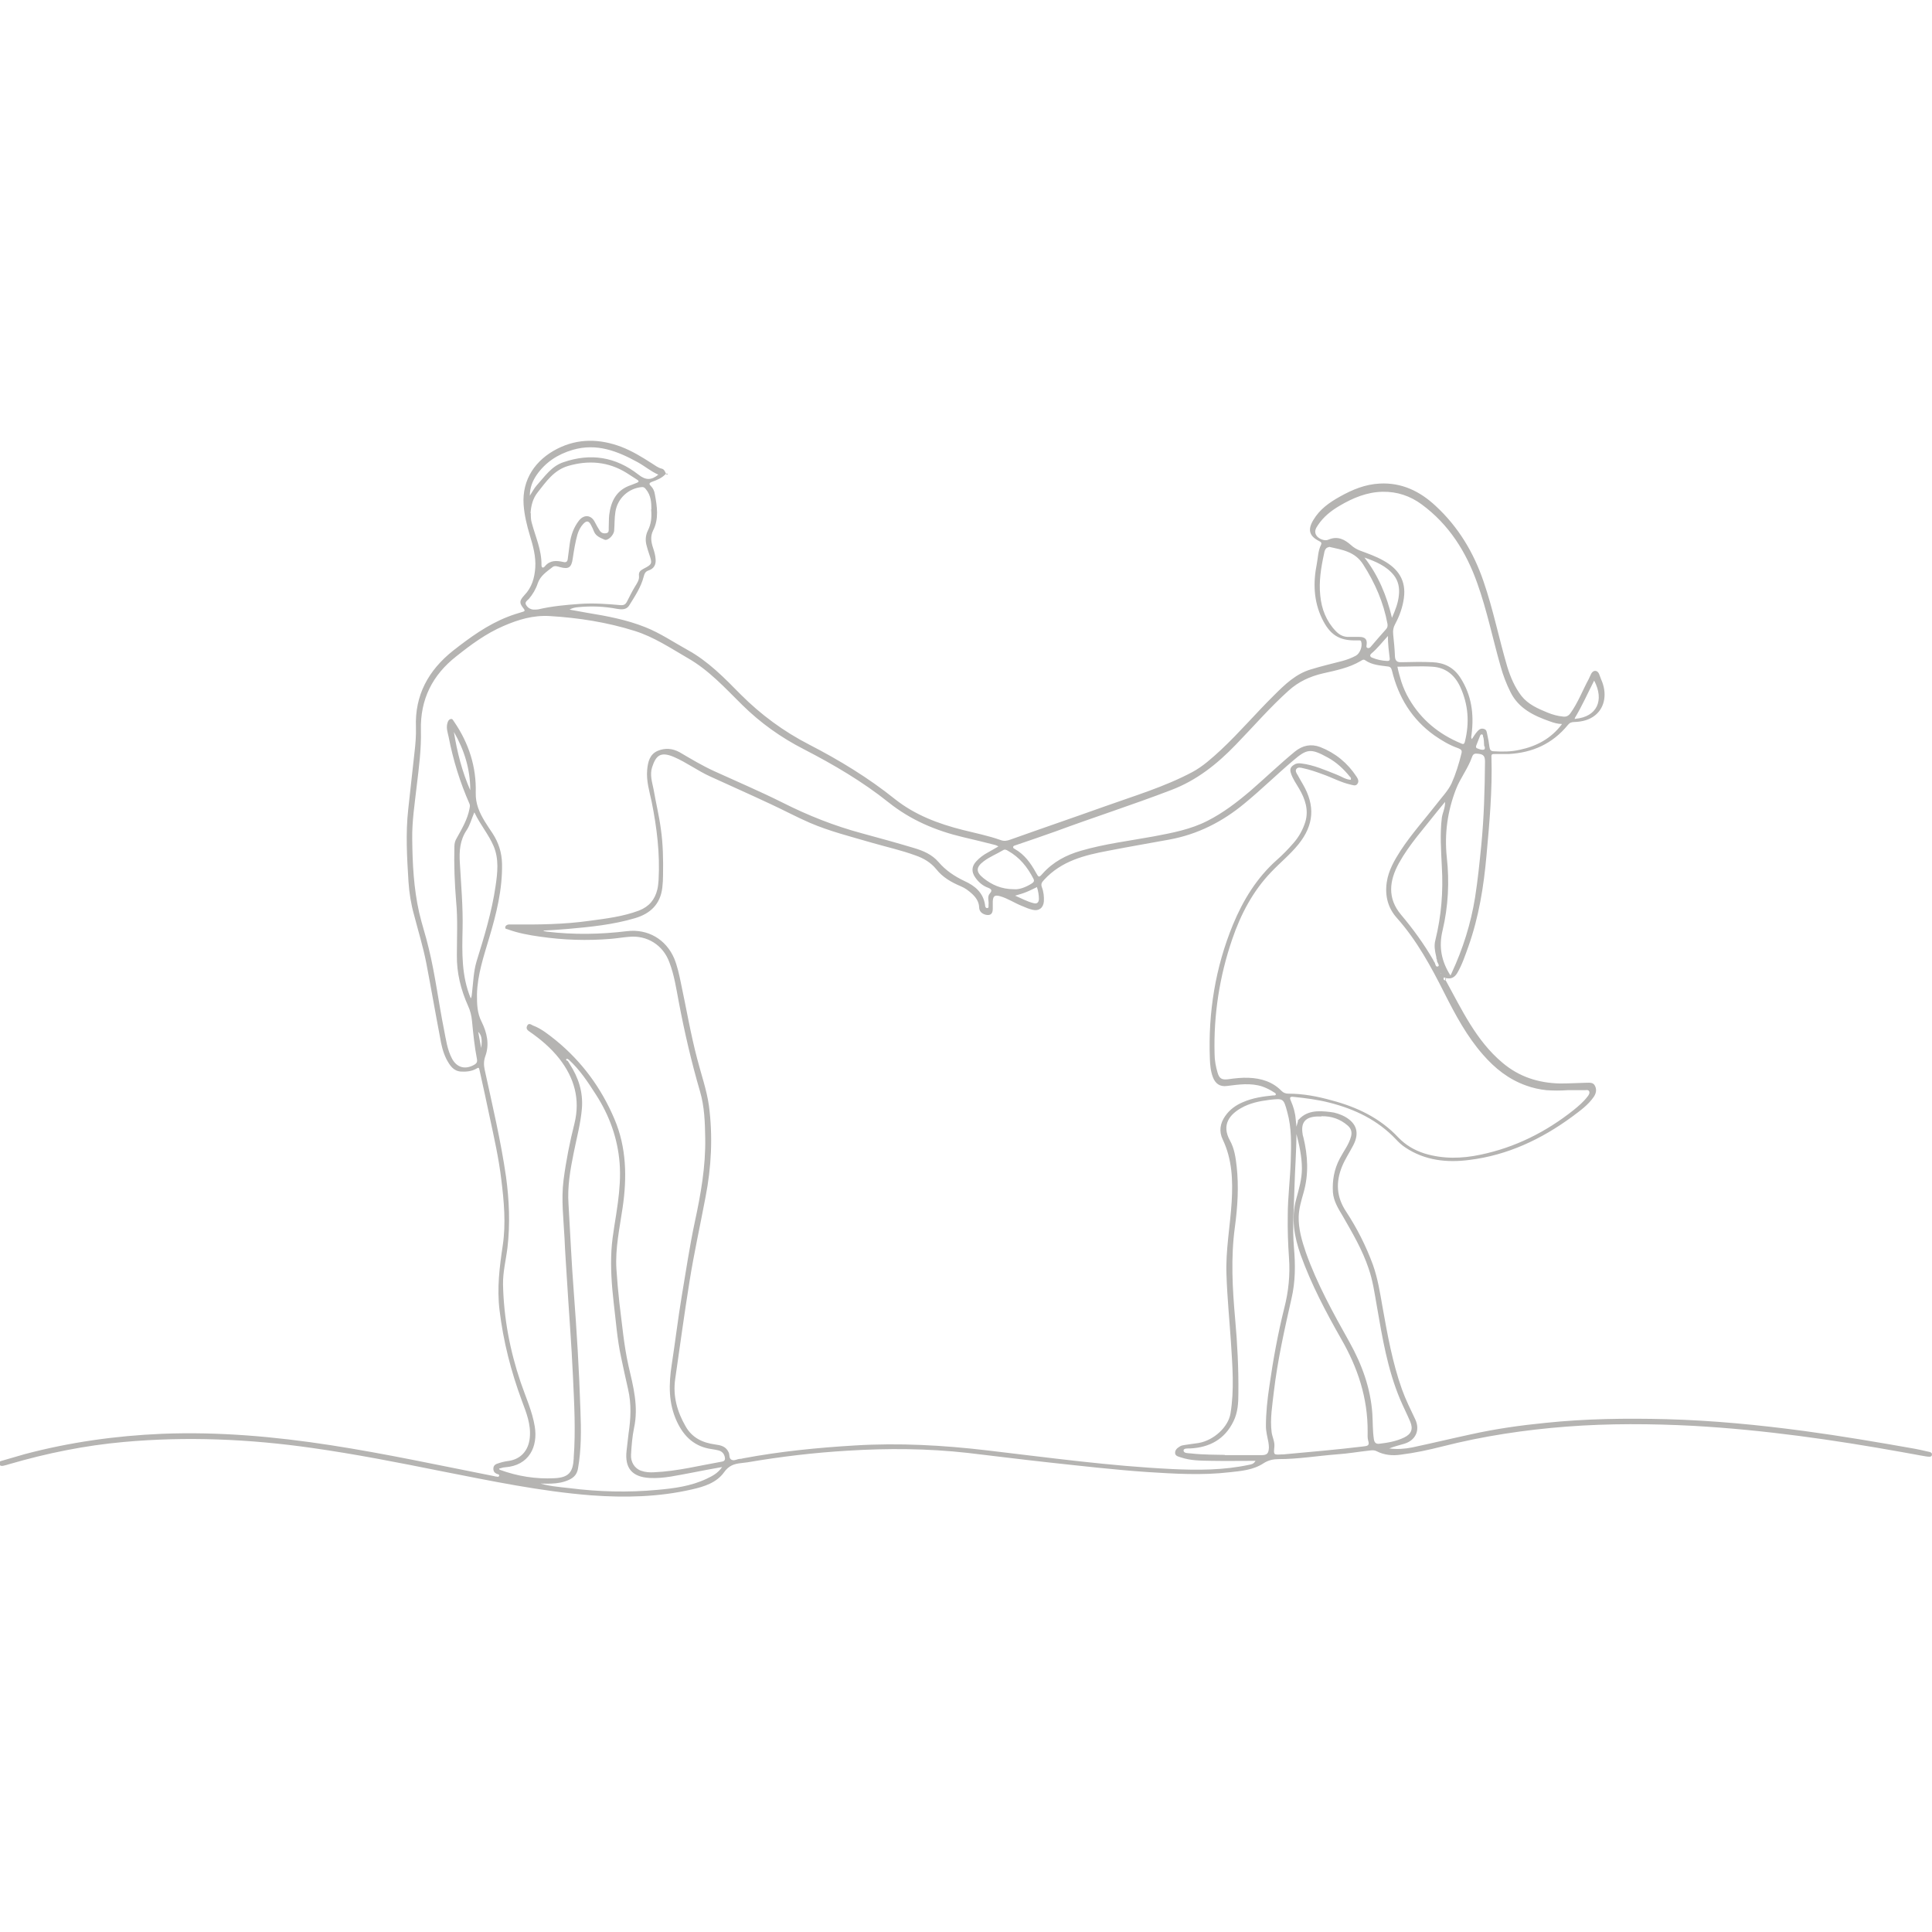 <svg xmlns="http://www.w3.org/2000/svg" fill="none" viewBox="0 0 200 200" height="200" width="200">
<g clip-path="url(#clip0_2561_652)">
<path fill="#B5B4B2" d="M134.284 116.092C135.183 114.91 136.467 114.962 137.726 115.116C138.24 115.167 138.728 115.347 139.19 115.578C140.448 116.272 140.757 117.273 140.089 118.557C139.704 119.302 139.241 119.996 138.933 120.74C138.265 122.384 138.342 123.9 139.344 125.415C140.474 127.136 141.399 128.959 142.118 130.911C142.631 132.349 142.863 133.839 143.119 135.303C143.633 138.179 144.147 141.056 145.123 143.804C145.508 144.883 146.022 145.91 146.51 146.937C147.023 148.042 146.561 149.095 145.38 149.454C144.866 149.608 144.327 149.737 143.813 149.942C144.609 150.045 145.405 149.994 146.176 149.84C148.23 149.403 150.259 148.915 152.288 148.478C154.831 147.913 157.374 147.554 159.968 147.297C164.128 146.86 168.289 146.809 172.475 146.912C177.278 147.04 182.055 147.502 186.832 148.144C190.633 148.658 194.409 149.3 198.184 149.968C198.621 150.045 199.057 150.148 199.494 150.25C199.725 150.302 200.085 150.327 199.982 150.661C199.931 150.867 199.571 150.79 199.366 150.764C198.544 150.636 197.722 150.456 196.926 150.327C189.786 149.043 182.594 148.016 175.326 147.605C170.934 147.374 166.542 147.348 162.176 147.682C157.836 148.016 153.547 148.658 149.309 149.737C147.896 150.096 146.458 150.405 145.02 150.584C144.147 150.713 143.299 150.636 142.503 150.225C142.298 150.122 142.092 150.122 141.861 150.148C140.68 150.276 139.524 150.482 138.342 150.559C136.365 150.713 134.387 151.047 132.384 151.047C131.819 151.047 131.305 151.149 130.792 151.483C129.739 152.177 128.48 152.279 127.273 152.408C124.422 152.742 121.571 152.562 118.72 152.382C115.382 152.151 112.043 151.766 108.704 151.406C105.853 151.098 103.028 150.738 100.177 150.405C96.042 149.942 91.907 149.917 87.772 150.173C84.279 150.379 80.812 150.79 77.371 151.38C77.165 151.406 76.934 151.432 76.728 151.458C76.009 151.535 75.444 151.714 74.956 152.408C74.186 153.487 72.902 153.897 71.643 154.18C68.202 154.976 64.709 155.053 61.19 154.796C55.951 154.385 50.84 153.307 45.729 152.305C41.26 151.406 36.817 150.533 32.297 149.891C25.824 148.966 19.327 148.684 12.803 149.274C8.796 149.634 4.867 150.43 0.989 151.56C0.758 151.637 0.552 151.689 0.321 151.74C0.141 151.766 0.013 151.766 -0.064 151.56C-0.167 151.278 0.039 151.278 0.167 151.226C0.963 150.995 1.759 150.764 2.555 150.533C7.204 149.3 11.956 148.632 16.758 148.427C22.64 148.196 28.444 148.709 34.248 149.608C39.899 150.482 45.472 151.689 51.071 152.793C51.148 152.793 51.225 152.844 51.302 152.844C51.431 152.844 51.61 152.947 51.662 152.793C51.739 152.613 51.508 152.613 51.405 152.562C51.174 152.459 51.071 152.279 51.071 152.048C51.071 151.817 51.174 151.637 51.431 151.535C51.79 151.406 52.15 151.303 52.535 151.252C53.896 151.098 54.718 150.173 54.846 148.812C54.975 147.451 54.487 146.244 54.025 145.011C52.895 141.955 52.098 138.847 51.713 135.637C51.431 133.351 51.713 131.142 52.047 128.908C52.381 126.648 52.175 124.362 51.893 122.102C51.636 119.919 51.148 117.761 50.686 115.604C50.352 113.986 49.992 112.368 49.633 110.75C49.581 110.467 49.504 110.519 49.325 110.621C48.837 110.904 48.297 110.955 47.732 110.93C46.91 110.878 46.551 110.262 46.217 109.645C45.857 108.926 45.678 108.156 45.549 107.36C45.061 104.817 44.624 102.274 44.136 99.732C43.803 98.011 43.289 96.367 42.852 94.672C42.544 93.568 42.364 92.438 42.287 91.282C42.133 88.791 41.979 86.274 42.262 83.757C42.467 81.805 42.698 79.853 42.904 77.927C43.006 77.053 43.084 76.18 43.058 75.281C42.929 71.968 44.342 69.4 46.885 67.371C48.657 65.984 50.455 64.674 52.561 63.852C53.074 63.647 53.588 63.493 54.102 63.339C54.281 63.287 54.384 63.236 54.23 63.03C53.742 62.414 53.742 62.209 54.281 61.618C55.052 60.822 55.334 59.846 55.411 58.767C55.489 57.611 55.18 56.507 54.846 55.403C54.538 54.375 54.281 53.322 54.204 52.243C54.025 49.598 55.463 47.595 57.672 46.465C59.829 45.36 62.089 45.412 64.323 46.259C65.454 46.696 66.455 47.312 67.457 47.954C67.791 48.16 68.099 48.417 68.51 48.519C68.741 48.571 68.818 48.776 68.895 48.93C68.946 49.033 68.972 49.187 69.152 49.084C69.049 48.982 68.972 49.033 68.895 49.084C68.51 49.495 67.996 49.701 67.483 49.881C67.149 50.009 67.2 50.137 67.38 50.317C67.611 50.548 67.739 50.831 67.791 51.165C68.022 52.423 68.227 53.707 67.611 54.914C67.303 55.531 67.405 56.122 67.611 56.738C67.739 57.123 67.842 57.483 67.868 57.894C67.919 58.459 67.688 58.87 67.149 59.05C66.815 59.152 66.712 59.383 66.635 59.692C66.353 60.796 65.71 61.746 65.12 62.697C64.837 63.133 64.349 63.107 63.887 63.03C62.551 62.774 61.216 62.722 59.88 62.851C59.572 62.876 59.264 62.928 58.956 63.107C59.572 63.21 60.188 63.339 60.805 63.441C62.859 63.775 64.888 64.16 66.815 64.931C68.356 65.547 69.717 66.472 71.155 67.268C73.313 68.45 74.982 70.17 76.677 71.891C78.783 73.997 81.12 75.718 83.766 77.079C86.899 78.697 89.904 80.521 92.652 82.729C94.732 84.373 97.121 85.272 99.663 85.914C100.973 86.248 102.309 86.505 103.593 86.967C103.953 87.096 104.235 87.044 104.595 86.916C107.831 85.76 111.067 84.656 114.303 83.5C117.385 82.395 120.518 81.471 123.42 79.93C124.525 79.339 125.449 78.492 126.374 77.644C128.3 75.846 129.995 73.843 131.87 71.994C132.975 70.889 134.13 69.759 135.697 69.297C136.776 68.963 137.88 68.706 138.959 68.424C139.447 68.295 139.909 68.116 140.346 67.885C140.782 67.653 141.065 66.909 140.911 66.421C140.885 66.318 140.808 66.292 140.731 66.292C140.628 66.292 140.525 66.292 140.423 66.292C138.599 66.344 137.649 65.676 136.853 64.032C135.98 62.209 135.928 60.308 136.313 58.382C136.442 57.714 136.442 57.02 136.75 56.404C136.853 56.173 136.724 56.096 136.519 55.993C135.517 55.48 135.363 54.812 135.954 53.836C136.622 52.706 137.623 52.012 138.728 51.396C140.012 50.677 141.322 50.138 142.811 50.06C145.097 49.932 146.998 50.857 148.616 52.372C150.953 54.529 152.545 57.175 153.572 60.18C154.574 63.082 155.165 66.087 156.038 69.04C156.372 70.119 156.809 71.146 157.502 72.045C158.195 72.918 159.197 73.355 160.199 73.766C160.712 73.971 161.226 74.126 161.791 74.177C162.099 74.228 162.356 74.126 162.562 73.843C163.358 72.739 163.82 71.48 164.462 70.299C164.642 69.965 164.745 69.451 165.13 69.451C165.541 69.451 165.592 69.99 165.746 70.324C166.388 71.737 166.157 73.201 165.156 74.023C164.539 74.536 163.769 74.716 162.973 74.742C162.69 74.742 162.485 74.819 162.305 75.05C160.712 77.002 158.632 77.927 156.166 78.055C155.679 78.055 155.19 78.055 154.728 78.055C154.497 78.055 154.369 78.055 154.394 78.363C154.497 81.779 154.189 85.169 153.881 88.559C153.598 91.77 153.084 94.955 152.006 97.985C151.672 98.91 151.364 99.86 150.85 100.733C150.619 101.119 150.285 101.35 149.823 101.273C149.515 101.221 149.592 101.375 149.669 101.504C151.338 104.534 152.802 107.719 155.524 110.005C157.245 111.469 159.248 112.111 161.483 112.162C162.407 112.162 163.306 112.111 164.231 112.085C164.565 112.085 164.924 112.034 165.104 112.393C165.31 112.779 165.233 113.164 165.001 113.524C164.411 114.397 163.563 114.987 162.741 115.604C159.557 117.941 156.064 119.585 152.134 120.073C149.823 120.381 147.511 120.15 145.482 118.789C145.123 118.557 144.789 118.249 144.506 117.941C142.606 115.938 140.243 114.808 137.598 114.14C136.39 113.832 135.158 113.678 133.925 113.549C133.54 113.498 133.463 113.601 133.642 113.986C133.899 114.577 134.079 115.193 134.13 115.861C134.156 116.169 134.207 116.451 134.207 116.631C134.259 116.477 134.336 116.169 134.413 115.886L134.284 116.092ZM163.101 74.408C165.31 74.203 166.106 72.507 165.027 70.453C164.359 71.763 163.769 73.098 163.024 74.331C163.024 74.382 163.024 74.408 163.024 74.459C163.024 74.459 163.075 74.434 163.075 74.408H163.101ZM148.77 99.398C148.77 99.398 148.718 99.269 148.693 99.218C148.693 99.141 148.693 99.064 148.667 98.987C148.539 98.448 148.436 97.882 148.59 97.317C149.206 94.826 149.412 92.284 149.258 89.715C149.181 88.02 149.052 86.351 149.258 84.656C149.335 84.116 149.617 83.628 149.592 83.012C149.309 83.371 149.027 83.68 148.77 84.013C147.409 85.76 145.893 87.404 144.814 89.356C143.813 91.179 143.607 92.977 145.02 94.672C146.278 96.162 147.434 97.754 148.41 99.449C148.41 99.475 148.41 99.526 148.436 99.526C148.616 99.68 148.564 100.168 148.872 100.04C149.078 99.937 148.744 99.629 148.744 99.398H148.77ZM58.879 109.697C58.879 109.697 58.699 109.543 58.622 109.645C58.57 109.748 58.673 109.799 58.776 109.825C58.853 109.928 58.904 110.056 58.981 110.159C59.88 111.546 60.368 113.036 60.24 114.731C60.111 116.297 59.7 117.787 59.392 119.328C59.033 121.1 58.724 122.846 58.853 124.67C59.033 127.675 59.161 130.68 59.392 133.659C59.7 137.768 59.957 141.878 60.086 145.987C60.163 148.016 60.188 150.045 59.829 152.048C59.726 152.613 59.418 152.947 58.93 153.178C57.723 153.743 56.464 153.564 55.206 153.564C55.206 153.564 55.206 153.512 55.155 153.461C55.309 153.409 55.463 153.384 55.591 153.461C56.67 153.846 57.826 153.923 58.956 154.052C61.986 154.437 65.017 154.514 68.047 154.231C69.794 154.077 71.54 153.846 73.159 153.076C73.749 152.793 74.314 152.511 74.751 151.868C73.621 152.074 72.593 152.254 71.592 152.459C70.153 152.716 68.741 153.076 67.251 152.999C65.428 152.896 64.657 151.971 64.863 150.173C64.94 149.583 64.991 148.992 65.068 148.401C65.299 146.86 65.376 145.345 65.017 143.804C64.76 142.7 64.529 141.595 64.298 140.517C63.887 138.642 63.758 136.741 63.527 134.841C63.322 133.043 63.193 131.245 63.296 129.421C63.399 127.752 63.758 126.134 63.964 124.49C64.144 123.129 64.246 121.768 64.144 120.407C63.938 117.838 63.091 115.475 61.678 113.292C60.856 112.008 60.009 110.724 58.879 109.697ZM56.285 96.213V96.393C56.285 96.393 56.516 96.418 56.618 96.444C59.392 96.778 62.166 96.727 64.914 96.393C67.072 96.136 68.946 97.24 69.794 99.218C70.128 100.04 70.308 100.887 70.487 101.761C71.052 104.38 71.489 107.026 72.183 109.645C72.593 111.238 73.159 112.83 73.39 114.474C73.8 117.633 73.647 120.818 73.03 123.951C72.491 126.827 71.849 129.704 71.386 132.606C70.847 135.971 70.385 139.361 69.897 142.751C69.64 144.523 70.102 146.141 70.975 147.656C71.643 148.838 72.722 149.352 74.032 149.531C74.597 149.608 75.162 149.711 75.444 150.379C75.547 150.636 75.444 150.995 75.752 151.124C76.035 151.252 76.317 151.021 76.626 151.021C76.728 151.021 76.831 150.995 76.908 150.97C80.735 150.25 84.613 149.865 88.491 149.634C93.089 149.352 97.66 149.608 102.232 150.148C108.576 150.893 114.919 151.766 121.314 152.074C123.985 152.202 126.657 152.202 129.302 151.637C129.507 151.586 129.764 151.586 129.97 151.226C128.403 151.226 126.913 151.252 125.449 151.226C124.371 151.201 123.292 151.226 122.239 150.867C122.008 150.79 121.674 150.738 121.648 150.43C121.623 150.096 121.879 149.891 122.136 149.737C122.29 149.634 122.47 149.608 122.65 149.583C123.112 149.506 123.6 149.454 124.088 149.377C125.681 149.095 127.144 147.708 127.376 146.347C127.787 143.881 127.581 141.415 127.427 138.95C127.273 136.638 127.042 134.327 126.965 131.99C126.862 129.447 127.35 126.93 127.504 124.387C127.632 122.179 127.555 120.021 126.579 117.967C126.169 117.119 126.297 116.297 126.836 115.527C127.299 114.859 127.941 114.397 128.685 114.089C129.687 113.652 130.766 113.498 131.819 113.395C131.922 113.395 132.05 113.421 132.076 113.292C132.076 113.19 131.999 113.138 131.896 113.087C131.511 112.83 131.1 112.625 130.663 112.47C129.456 112.085 128.249 112.265 127.016 112.419C126.297 112.522 125.809 112.188 125.552 111.495C125.321 110.878 125.27 110.236 125.244 109.594C125.064 104.791 125.809 100.168 127.632 95.725C128.686 93.182 130.098 90.871 132.178 89.022C132.795 88.482 133.36 87.892 133.899 87.275C134.464 86.633 134.875 85.888 135.132 85.067C135.492 83.834 135.106 82.704 134.49 81.651C134.182 81.111 133.796 80.598 133.617 79.981C133.488 79.57 133.668 79.339 133.976 79.159C134.207 79.005 134.439 79.005 134.695 79.031C136.005 79.185 137.187 79.724 138.368 80.187C138.856 80.367 139.293 80.7 139.832 80.726C139.883 80.572 139.832 80.469 139.729 80.392C139.087 79.596 138.342 78.903 137.443 78.415C135.671 77.439 135.286 77.516 133.848 78.749C132.153 80.187 130.56 81.753 128.84 83.166C126.554 85.067 123.985 86.376 121.032 86.916C118.926 87.301 116.82 87.66 114.714 88.072C112.248 88.534 109.885 89.124 108.088 91.076C107.856 91.333 107.728 91.487 107.856 91.847C108.036 92.309 108.088 92.823 108.062 93.311C108.011 93.979 107.548 94.338 106.906 94.184C106.547 94.107 106.187 93.953 105.827 93.799C105.031 93.491 104.338 93.003 103.516 92.772C102.951 92.617 102.797 92.772 102.771 93.337C102.771 93.593 102.771 93.825 102.771 94.081C102.771 94.595 102.54 94.8 102.052 94.698C101.641 94.595 101.359 94.338 101.359 93.902C101.333 93.337 101.025 92.9 100.639 92.54C100.28 92.207 99.895 91.924 99.458 91.744C98.482 91.333 97.583 90.82 96.915 89.972C96.35 89.279 95.606 88.842 94.784 88.559C93.32 88.02 91.805 87.686 90.289 87.25C88.106 86.608 85.897 86.068 83.817 85.169C82.456 84.579 81.12 83.859 79.785 83.243C77.704 82.267 75.624 81.343 73.544 80.392C72.234 79.802 71.078 78.928 69.768 78.363C68.33 77.747 67.893 78.26 67.508 79.416C67.251 80.212 67.508 80.957 67.662 81.728C67.893 83.089 68.227 84.424 68.407 85.786C68.638 87.352 68.664 88.97 68.638 90.563C68.638 90.999 68.613 91.462 68.561 91.898C68.356 93.619 67.303 94.595 65.71 95.057C63.45 95.725 61.113 95.956 58.802 96.162C57.928 96.239 57.055 96.29 56.182 96.341L56.285 96.213ZM103.336 87.609C103.182 87.532 103.131 87.507 103.054 87.481C101.924 87.198 100.819 86.916 99.689 86.659C96.864 85.991 94.27 84.887 91.984 83.063C89.287 80.906 86.308 79.159 83.226 77.567C80.863 76.36 78.732 74.845 76.831 72.97C75.059 71.223 73.39 69.374 71.181 68.116C69.409 67.088 67.688 65.933 65.71 65.316C62.859 64.417 59.906 63.955 56.927 63.775C55.18 63.672 53.665 64.135 52.124 64.802C50.326 65.573 48.76 66.729 47.244 67.936C44.753 69.888 43.494 72.405 43.572 75.59C43.623 77.541 43.366 79.468 43.135 81.394C42.929 83.217 42.647 85.015 42.673 86.839C42.698 89.407 42.827 91.95 43.392 94.467C43.674 95.699 44.085 96.881 44.368 98.114C45.061 100.913 45.395 103.764 45.96 106.563C46.166 107.591 46.294 108.669 46.808 109.62C47.321 110.544 48.194 110.75 49.119 110.21C49.325 110.082 49.427 109.954 49.376 109.645C49.119 108.336 48.991 107.026 48.862 105.69C48.811 105.151 48.682 104.611 48.451 104.123C47.706 102.454 47.27 100.708 47.295 98.884C47.295 97.035 47.398 95.16 47.218 93.311C47.064 91.41 46.987 89.535 47.039 87.635C47.039 87.301 47.116 87.019 47.295 86.736C47.835 85.76 48.4 84.81 48.605 83.705C48.631 83.551 48.682 83.397 48.605 83.217C47.629 81.009 46.91 78.697 46.448 76.309C46.345 75.821 46.166 75.358 46.32 74.845C46.371 74.665 46.448 74.485 46.653 74.434C46.859 74.382 46.91 74.588 47.013 74.716C48.528 76.925 49.325 79.391 49.248 82.062C49.222 83.217 49.633 84.116 50.172 85.015C50.429 85.426 50.711 85.863 50.994 86.274C51.61 87.224 51.944 88.251 51.97 89.407C52.021 92.078 51.379 94.621 50.634 97.112C50.069 99.013 49.427 100.913 49.376 102.916C49.376 103.918 49.376 104.843 49.864 105.793C50.403 106.872 50.686 108.104 50.249 109.311C50.069 109.799 50.069 110.236 50.172 110.724C50.968 114.397 51.842 118.069 52.381 121.793C52.715 124.233 52.817 126.699 52.535 129.139C52.381 130.423 52.047 131.681 52.073 132.991C52.15 136.459 52.792 139.823 53.896 143.085C54.41 144.6 55.103 146.09 55.36 147.682C55.694 149.737 54.795 151.714 52.278 151.894C52.073 151.894 51.867 151.997 51.662 152.023C51.713 152.1 51.713 152.151 51.739 152.151C53.562 152.819 55.463 153.127 57.415 153.024C58.853 152.947 59.315 152.433 59.392 150.97C59.392 150.944 59.392 150.893 59.392 150.867C59.598 148.093 59.444 145.319 59.315 142.545C59.161 139.104 58.879 135.637 58.673 132.195C58.596 130.86 58.493 129.55 58.442 128.214C58.339 126.185 58.082 124.182 58.339 122.153C58.596 120.175 58.981 118.224 59.469 116.297C60.086 113.78 59.444 111.572 57.903 109.594C57.029 108.49 55.976 107.591 54.821 106.795C54.59 106.64 54.435 106.486 54.564 106.204C54.718 105.844 55.001 106.075 55.155 106.152C56.053 106.486 56.798 107.103 57.543 107.693C60.24 109.902 62.243 112.625 63.604 115.835C64.863 118.789 64.914 121.896 64.452 125.03C64.144 127.136 63.681 129.216 63.81 131.348C63.887 132.529 63.99 133.71 64.118 134.866C64.4 137.049 64.58 139.258 65.068 141.415C65.556 143.521 66.121 145.602 65.633 147.836C65.454 148.709 65.376 149.66 65.325 150.584C65.274 151.329 65.685 152.023 66.378 152.254C66.815 152.408 67.251 152.434 67.714 152.408C70.102 152.305 72.414 151.714 74.751 151.303C75.033 151.252 75.085 151.072 75.033 150.841C74.956 150.482 74.751 150.25 74.391 150.148C74.16 150.096 73.929 150.045 73.724 150.019C71.951 149.788 70.821 148.761 70.076 147.168C69.178 145.242 69.229 143.265 69.537 141.261C69.897 138.924 70.179 136.561 70.564 134.224C71.001 131.63 71.386 129.036 71.926 126.493C72.542 123.643 73.056 120.766 73.004 117.813C72.979 116.195 72.927 114.551 72.465 112.984C71.566 109.902 70.847 106.795 70.256 103.661C69.999 102.3 69.794 100.939 69.306 99.655C68.664 97.831 66.969 96.778 65.068 96.984C64.452 97.035 63.861 97.138 63.245 97.189C60.779 97.394 58.339 97.317 55.874 96.958C54.769 96.804 53.639 96.598 52.586 96.213C52.483 96.162 52.278 96.187 52.304 96.008C52.304 95.828 52.483 95.725 52.663 95.699C52.766 95.699 52.869 95.699 52.971 95.699C55.694 95.725 58.391 95.699 61.087 95.314C62.808 95.083 64.503 94.877 66.147 94.261C67.2 93.85 67.791 93.131 68.047 92.078C68.125 91.77 68.15 91.41 68.176 91.102C68.33 88.354 67.996 85.657 67.457 82.986C67.226 81.907 66.892 80.829 66.995 79.699C67.072 78.877 67.251 78.081 68.099 77.721C68.844 77.413 69.614 77.464 70.359 77.875C71.54 78.569 72.696 79.262 73.929 79.827C76.292 80.906 78.706 81.933 81.017 83.089C83.663 84.424 86.385 85.503 89.262 86.274C91.06 86.762 92.832 87.25 94.63 87.789C95.58 88.072 96.479 88.457 97.147 89.227C97.891 90.1 98.816 90.717 99.843 91.205C100.922 91.693 101.795 92.412 101.975 93.696C101.975 93.825 102.026 94.004 102.18 94.004C102.412 94.004 102.309 93.773 102.335 93.645C102.386 93.26 102.155 92.823 102.489 92.463C102.745 92.181 102.617 92.027 102.283 91.898C101.718 91.693 101.282 91.308 100.948 90.82C100.537 90.229 100.588 89.664 101.076 89.15C101.41 88.791 101.821 88.482 102.258 88.251C102.591 88.072 102.925 87.866 103.336 87.635V87.609ZM162.279 112.856C161.56 112.907 160.815 112.907 160.096 112.856C159.377 112.779 158.658 112.625 157.964 112.368C156.166 111.726 154.754 110.596 153.521 109.183C151.852 107.282 150.67 105.074 149.54 102.839C148.153 100.091 146.689 97.369 144.609 95.032C143.684 94.004 143.351 92.746 143.556 91.333C143.736 90.1 144.352 89.047 144.994 88.046C146.124 86.325 147.511 84.784 148.77 83.166C149.283 82.498 149.9 81.856 150.259 81.111C150.696 80.135 151.03 79.057 151.287 78.004C151.364 77.695 151.287 77.593 150.978 77.464C150.08 77.156 149.258 76.668 148.487 76.129C146.15 74.459 144.763 72.174 144.095 69.425C144.018 69.143 143.941 69.015 143.633 68.989C142.837 68.886 142.015 68.835 141.322 68.347C141.142 68.218 140.988 68.347 140.859 68.424C139.652 69.143 138.291 69.4 136.955 69.708C135.62 70.016 134.439 70.556 133.411 71.48C131.459 73.227 129.764 75.204 127.941 77.079C125.989 79.108 123.857 80.803 121.186 81.805C117.231 83.32 113.224 84.604 109.269 86.068C107.908 86.556 106.547 87.019 105.185 87.481C105.057 87.532 104.903 87.532 104.877 87.686C104.877 87.815 104.98 87.84 105.057 87.892C106.059 88.457 106.701 89.356 107.24 90.332C107.523 90.845 107.548 90.871 107.933 90.434C109.012 89.227 110.373 88.508 111.889 88.072C114.354 87.352 116.923 87.044 119.44 86.582C121.34 86.222 123.266 85.863 125.013 84.964C126.631 84.142 128.069 83.038 129.456 81.856C130.997 80.521 132.461 79.108 134.053 77.798C134.849 77.156 135.723 76.976 136.673 77.336C138.24 77.952 139.498 78.98 140.423 80.392C140.577 80.623 140.705 80.88 140.525 81.137C140.346 81.419 140.037 81.265 139.781 81.214C138.779 80.983 137.906 80.495 136.955 80.161C136.262 79.904 135.594 79.673 134.875 79.519C134.67 79.468 134.361 79.391 134.207 79.596C134.053 79.802 134.207 80.033 134.336 80.238C134.516 80.572 134.695 80.88 134.875 81.188C136.159 83.397 136.031 85.4 134.413 87.404C133.565 88.457 132.512 89.304 131.588 90.28C129.687 92.258 128.429 94.672 127.555 97.24C126.246 101.067 125.629 105.022 125.732 109.08C125.732 109.748 125.86 110.416 126.04 111.032C126.22 111.649 126.477 111.803 127.119 111.726C127.838 111.623 128.531 111.546 129.251 111.572C130.56 111.623 131.742 111.983 132.666 112.933C132.872 113.138 133.103 113.215 133.385 113.215C134.901 113.215 136.39 113.498 137.854 113.909C140.474 114.602 142.863 115.732 144.763 117.761C145.508 118.532 146.407 119.071 147.46 119.405C149.386 119.996 151.338 119.944 153.264 119.533C156.834 118.789 160.019 117.196 162.87 114.936C163.409 114.499 163.923 114.063 164.334 113.524C164.462 113.369 164.591 113.164 164.514 112.984C164.436 112.779 164.18 112.856 164.026 112.856C163.435 112.856 162.87 112.856 162.279 112.856ZM161.688 74.947C161.252 74.947 160.841 74.819 160.481 74.691C158.786 74.1 157.219 73.355 156.372 71.66C155.935 70.787 155.601 69.913 155.345 68.989C154.523 66.112 153.932 63.184 152.93 60.385C151.775 57.123 150.003 54.298 147.177 52.218C145.996 51.345 144.635 50.882 143.145 50.908C141.501 50.934 140.037 51.55 138.651 52.372C137.777 52.886 137.007 53.502 136.442 54.349C136.211 54.683 136.005 55.043 136.288 55.454C136.519 55.788 137.135 56.045 137.52 55.865C138.471 55.454 139.19 55.839 139.858 56.43C140.14 56.687 140.448 56.866 140.782 56.995C141.604 57.303 142.426 57.586 143.196 58.022C144.737 58.87 145.585 60.077 145.328 61.926C145.2 62.851 144.892 63.724 144.455 64.546C144.249 64.905 144.172 65.29 144.224 65.701C144.301 66.446 144.378 67.191 144.404 67.936C144.429 68.398 144.609 68.578 145.097 68.552C146.15 68.527 147.229 68.501 148.282 68.552C149.515 68.604 150.491 69.092 151.184 70.17C152.34 71.968 152.597 73.92 152.34 76C152.34 76.154 152.237 76.309 152.365 76.514C152.571 76.206 152.725 75.949 152.93 75.718C153.11 75.512 153.316 75.358 153.624 75.461C153.906 75.538 153.906 75.795 153.958 76.026C154.06 76.463 154.138 76.899 154.189 77.336C154.24 77.618 154.317 77.772 154.651 77.772C155.55 77.824 156.449 77.824 157.322 77.618C159.043 77.259 160.558 76.463 161.663 74.999L161.688 74.947ZM126.759 150.636C128.377 150.636 129.482 150.636 130.586 150.636C131.177 150.636 131.331 150.456 131.357 149.84C131.357 149.66 131.331 149.48 131.305 149.3C131.202 148.761 131.048 148.196 131.048 147.631C131.048 146.244 131.202 144.831 131.408 143.47C131.793 140.773 132.281 138.077 132.949 135.406C133.386 133.71 133.565 131.964 133.437 130.218C133.334 128.754 133.283 127.29 133.308 125.826C133.308 123.925 133.565 122.05 133.617 120.15C133.668 118.455 133.719 116.76 133.257 115.116C132.872 113.678 132.846 113.703 131.408 113.857C130.381 113.986 129.379 114.191 128.48 114.705C127.35 115.347 126.4 116.4 127.324 118.069C127.787 118.891 127.915 119.842 128.018 120.74C128.249 122.821 128.12 124.901 127.838 127.007C127.401 130.192 127.581 133.377 127.864 136.561C128.095 139.104 128.223 141.672 128.197 144.215C128.197 145.217 128.146 146.218 127.684 147.143C126.785 148.992 125.218 149.84 123.215 149.942C122.958 149.942 122.522 149.917 122.522 150.148C122.522 150.456 122.984 150.43 123.266 150.456C124.602 150.61 125.963 150.584 126.811 150.61L126.759 150.636ZM136.776 115.578C136.622 115.578 136.468 115.578 136.339 115.578C135.106 115.63 134.644 116.22 134.849 117.402C134.849 117.504 134.901 117.633 134.927 117.736C135.389 119.636 135.492 121.537 134.952 123.437C134.721 124.259 134.464 125.081 134.439 125.954C134.413 127.238 134.772 128.445 135.183 129.653C136.339 132.914 138.008 135.919 139.704 138.95C140.988 141.261 141.887 143.701 142.066 146.372C142.118 147.246 142.092 148.093 142.221 148.966C142.272 149.326 142.426 149.506 142.811 149.454C143.684 149.352 144.558 149.197 145.354 148.812C146.099 148.453 146.304 147.939 145.996 147.194C145.662 146.398 145.251 145.602 144.917 144.806C143.633 141.724 143.094 138.462 142.529 135.2C142.298 133.89 142.118 132.58 141.681 131.322C141.039 129.396 140.012 127.649 139.01 125.903C138.548 125.132 138.06 124.362 137.983 123.437C137.906 122.204 138.111 121.023 138.702 119.919C139.087 119.174 139.627 118.506 139.858 117.658C139.986 117.171 139.858 116.811 139.498 116.503C138.728 115.835 137.803 115.527 136.801 115.552L136.776 115.578ZM134.207 117.248C134.207 119.148 134.053 121.049 134.002 122.949C133.951 125.03 133.771 127.084 133.951 129.165C134.105 130.937 134.105 132.683 133.694 134.43C132.975 137.614 132.255 140.799 131.87 144.061C131.716 145.448 131.459 146.86 131.639 148.273C131.716 148.786 131.973 149.249 131.922 149.762C131.845 150.61 131.819 150.61 132.692 150.559C132.743 150.559 132.795 150.559 132.846 150.559C135.62 150.302 138.368 150.071 141.116 149.737C141.553 149.685 141.81 149.66 141.63 149.12C141.553 148.838 141.578 148.53 141.578 148.221C141.604 144.729 140.551 141.57 138.83 138.59C137.238 135.791 135.748 132.966 134.644 129.909C133.976 128.009 133.642 126.134 134.182 124.131C134.464 123.103 134.772 122.05 134.772 120.972C134.772 119.713 134.49 118.48 134.182 117.299L134.207 117.248ZM67.431 52.731C67.431 52.064 67.406 51.293 66.866 50.651C66.763 50.523 66.686 50.42 66.481 50.42C65.068 50.523 63.913 51.601 63.707 52.988C63.604 53.63 63.63 54.272 63.579 54.914C63.553 55.403 62.911 56.019 62.577 55.865C62.192 55.685 61.704 55.531 61.498 55.043C61.396 54.786 61.293 54.555 61.164 54.324C60.933 53.887 60.702 53.887 60.368 54.247C60.086 54.555 59.906 54.914 59.778 55.325C59.546 56.147 59.418 56.969 59.29 57.817C59.161 58.741 58.879 58.947 58.005 58.716C57.723 58.639 57.415 58.51 57.184 58.716C56.593 59.178 55.925 59.614 55.668 60.385C55.463 61.001 55.155 61.515 54.744 62.003C54.59 62.157 54.281 62.337 54.461 62.62C54.615 62.902 54.898 63.082 55.232 63.107C55.386 63.107 55.566 63.108 55.72 63.082C57.132 62.748 58.571 62.62 60.009 62.517C61.421 62.414 62.834 62.517 64.246 62.645C64.58 62.671 64.76 62.568 64.914 62.26C65.171 61.746 65.428 61.233 65.736 60.719C65.942 60.385 66.198 60.026 66.147 59.614C66.096 59.204 66.301 59.05 66.635 58.87C67.534 58.407 67.534 58.33 67.2 57.354C67.097 57.072 67.02 56.789 66.943 56.507C66.789 55.968 66.815 55.428 67.072 54.914C67.406 54.247 67.483 53.553 67.405 52.731H67.431ZM54.949 53.142C54.949 53.476 54.949 53.81 55.052 54.144C55.437 55.582 56.079 56.944 56.053 58.484C56.053 58.793 56.233 58.844 56.413 58.613C56.952 57.971 57.62 58.022 58.314 58.176C58.622 58.253 58.75 58.125 58.776 57.842C58.853 57.329 58.904 56.789 58.981 56.276C59.11 55.377 59.392 54.581 59.957 53.861C60.497 53.219 61.216 53.322 61.575 54.041C61.73 54.349 61.909 54.658 62.089 54.94C62.243 55.171 62.474 55.248 62.757 55.197C63.065 55.146 63.014 54.863 63.014 54.683C63.039 54.221 63.014 53.759 63.065 53.297C63.245 51.858 63.836 50.703 65.325 50.215C65.531 50.137 65.736 50.06 65.916 49.983C66.121 49.906 66.198 49.804 65.942 49.65C65.582 49.418 65.222 49.187 64.863 48.956C62.962 47.775 60.908 47.62 58.802 48.237C57.338 48.673 56.541 49.855 55.668 50.959C55.155 51.601 54.975 52.346 54.923 53.117L54.949 53.142ZM150.157 100.964C150.157 100.964 150.259 100.785 150.285 100.708C151.441 98.216 152.263 95.622 152.699 92.9C152.982 91.102 153.162 89.304 153.341 87.506C153.624 84.63 153.701 81.728 153.727 78.851C153.727 78.312 153.598 78.081 153.033 78.029C152.648 77.978 152.494 78.029 152.365 78.415C151.954 79.57 151.158 80.572 150.722 81.702C149.848 83.962 149.515 86.299 149.771 88.739C150.054 91.282 149.925 93.825 149.335 96.316C148.924 98.011 149.206 99.501 150.157 100.99V100.964ZM137.572 56.635C137.187 56.687 137.11 57.046 137.058 57.354C136.75 58.767 136.519 60.205 136.673 61.644C136.801 63.03 137.289 64.289 138.265 65.316C138.651 65.727 139.087 65.958 139.678 65.933C140.037 65.933 140.371 65.933 140.731 65.933C141.245 65.933 141.553 66.138 141.476 66.703C141.476 66.832 141.373 67.037 141.604 67.088C141.758 67.114 141.861 67.011 141.938 66.909C142.452 66.318 142.965 65.701 143.505 65.111C143.633 64.957 143.659 64.802 143.633 64.597C143.222 62.363 142.349 60.359 141.116 58.433C140.269 57.098 138.959 56.918 137.598 56.61L137.572 56.635ZM49.093 84.116C48.811 84.784 48.657 85.4 48.323 85.914C47.604 86.967 47.527 88.123 47.604 89.33C47.732 91.59 47.938 93.876 47.886 96.162C47.835 98.602 47.758 101.016 48.734 103.353C48.837 103.199 48.837 102.993 48.862 102.788C48.991 101.709 49.016 100.605 49.325 99.552C50.121 96.984 50.917 94.389 51.302 91.719C51.508 90.332 51.662 88.919 51.097 87.584C50.583 86.376 49.71 85.375 49.119 84.116H49.093ZM144.66 69.015C144.763 69.554 144.917 70.068 145.071 70.581C145.277 71.198 145.534 71.788 145.868 72.353C147.126 74.511 148.949 76 151.235 76.951C151.415 77.028 151.569 77.105 151.646 76.771C152.134 74.819 152.006 72.944 151.158 71.095C150.568 69.836 149.617 69.092 148.256 69.015C147.075 68.938 145.868 69.015 144.686 69.015H144.66ZM104.954 92.052C105.519 92.104 106.187 91.847 106.803 91.462C106.983 91.333 107.112 91.231 106.983 90.974C106.367 89.767 105.545 88.739 104.338 88.072C104.184 87.969 104.004 87.892 103.824 88.02C103.182 88.405 102.463 88.688 101.847 89.15C101.025 89.767 100.999 90.254 101.795 90.897C102.668 91.59 103.644 92.052 104.98 92.052H104.954ZM54.846 51.319C55.129 50.882 55.309 50.523 55.566 50.24C56.387 49.341 57.081 48.263 58.314 47.852C61.139 46.876 63.733 47.287 66.096 49.136C66.84 49.727 67.431 49.727 68.15 49.136C67.38 48.802 66.763 48.263 66.019 47.852C63.913 46.696 61.781 45.848 59.29 46.568C57.723 47.03 56.464 47.852 55.54 49.187C55.129 49.804 54.846 50.471 54.846 51.345V51.319ZM141.245 57.714C142.683 59.563 143.556 61.669 144.095 63.955C144.429 63.184 144.737 62.44 144.814 61.592C144.892 60.873 144.763 60.154 144.301 59.563C143.53 58.587 142.4 58.125 141.245 57.714ZM46.987 75.769C47.321 77.85 47.835 79.879 48.682 81.805C48.682 79.622 48.066 77.644 46.987 75.769ZM143.71 65.804C143.068 66.498 142.58 67.14 141.964 67.653C141.758 67.833 141.835 68.013 142.066 68.09C142.554 68.295 143.068 68.398 143.607 68.424C143.787 68.424 143.89 68.373 143.864 68.167C143.787 67.422 143.659 66.703 143.684 65.804H143.71ZM107.368 91.821C106.983 92.001 106.649 92.181 106.264 92.335C105.905 92.489 105.519 92.592 105.083 92.72C105.75 93.003 106.341 93.337 106.983 93.491C107.343 93.593 107.523 93.439 107.548 93.08C107.548 92.643 107.471 92.232 107.343 91.821H107.368ZM153.65 77.259C153.598 76.925 153.65 76.565 153.521 76.231C153.521 76.154 153.521 76.052 153.418 76.026C153.29 76 153.239 76.103 153.213 76.18C153.084 76.488 152.956 76.822 152.828 77.156C152.776 77.284 152.776 77.413 152.905 77.464C153.136 77.541 153.367 77.67 153.624 77.593C153.752 77.541 153.701 77.387 153.701 77.285L153.65 77.259ZM49.812 108.49C49.941 107.591 49.838 107.128 49.504 106.82C49.607 107.385 49.71 107.925 49.812 108.49ZM149.489 101.17C149.489 101.17 149.437 101.247 149.437 101.298C149.437 101.375 149.437 101.452 149.566 101.478C149.669 101.478 149.694 101.427 149.669 101.35C149.669 101.273 149.643 101.196 149.515 101.196L149.489 101.17ZM149.206 100.759C149.206 100.759 149.206 100.759 149.181 100.733C149.181 100.733 149.181 100.785 149.155 100.785C149.155 100.785 149.155 100.785 149.181 100.81C149.181 100.81 149.181 100.759 149.206 100.759Z"></path>
</g>
<defs>
<clipPath id="clip0_2561_652">
<rect fill="white" height="200" width="200"></rect>
</clipPath>
</defs>
</svg>
